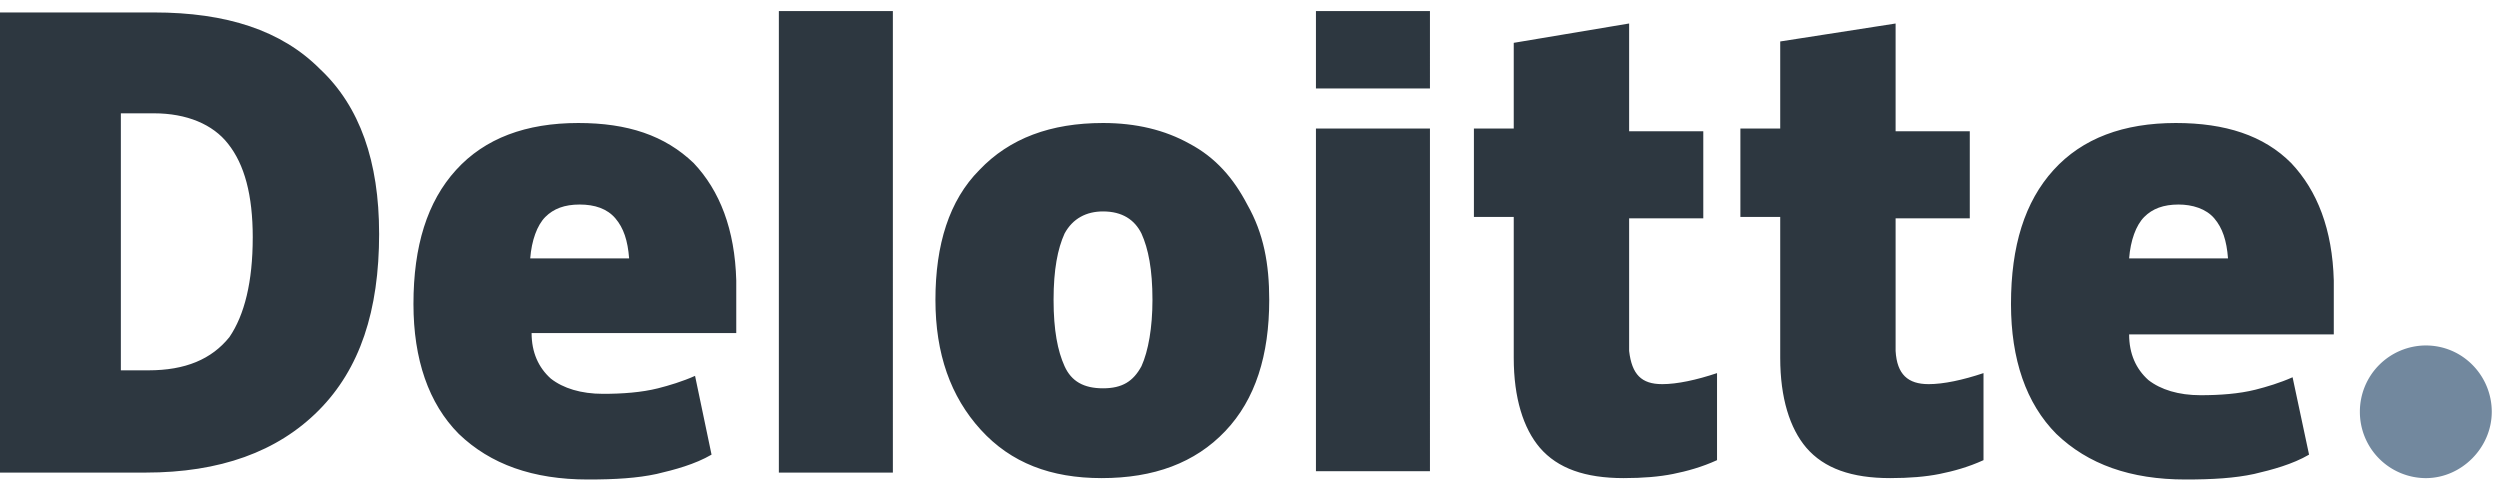 <svg width="149" height="29" fill="none" xmlns="http://www.w3.org/2000/svg"><g clip-path="url(#clip0_3439_3465)"><path d="M140.649 24.543a3.943 3.943 0 013.93-3.953c2.211 0 3.93 1.811 3.93 3.953 0 2.14-1.801 3.953-3.93 3.953a3.943 3.943 0 01-3.93-3.953z" fill="#72889E"/><path d="M22.596 13.919c0 4.612-1.146 8.07-3.603 10.541-2.456 2.47-5.894 3.706-10.315 3.706H0V.742h9.17c4.338 0 7.613 1.071 9.905 3.377 2.374 2.223 3.52 5.518 3.52 9.8zm-7.532.247c0-2.553-.492-4.365-1.474-5.6-.9-1.153-2.456-1.812-4.42-1.812H7.203v15.318h1.638c2.21 0 3.766-.659 4.83-1.977.9-1.317 1.392-3.294 1.392-5.929zM53.214.66H46.42v27.506h6.795V.66zm22.432 17.212c0 3.294-.819 5.93-2.62 7.823-1.8 1.895-4.257 2.8-7.368 2.8-3.029 0-5.403-.905-7.204-2.882-1.801-1.976-2.702-4.53-2.702-7.741 0-3.294.819-5.93 2.62-7.741 1.801-1.894 4.257-2.8 7.368-2.8 1.965 0 3.684.412 5.158 1.235 1.555.824 2.62 2.059 3.438 3.624.983 1.729 1.31 3.54 1.31 5.682zm-12.853 0c0 1.812.245 3.047.655 3.953.41.906 1.146 1.318 2.292 1.318s1.801-.412 2.292-1.318c.41-.906.655-2.306.655-3.953 0-1.812-.245-3.047-.655-3.953-.409-.824-1.146-1.318-2.292-1.318-.982 0-1.801.412-2.292 1.318-.41.906-.655 2.141-.655 3.953zM85.225 7.66H78.43v20.424h6.795V7.66zm0-7H78.43v4.612h6.795V.66zM99.06 22.895c.901 0 2.047-.247 3.275-.658v5.188c-.9.412-1.801.659-2.62.823-.818.165-1.8.247-2.947.247-2.292 0-3.93-.576-4.994-1.811-.982-1.153-1.555-2.965-1.555-5.353v-8.4h-2.374V7.66h2.374V2.553L97.096 1.4v6.424h4.42v5.188h-4.42v7.906c.163 1.4.736 1.976 1.964 1.976zm15.883 0c.9 0 2.046-.247 3.274-.658v5.188c-.9.412-1.801.659-2.619.823-.819.165-1.801.247-2.948.247-2.292 0-3.929-.576-4.994-1.811-.982-1.153-1.555-2.965-1.555-5.353v-8.4h-2.374V7.66h2.374V2.471l6.877-1.07v6.423h4.421v5.188h-4.421v7.906c.082 1.4.737 1.976 1.965 1.976zm21.613-13.176c-1.637-1.647-3.93-2.388-6.877-2.388-3.111 0-5.567.906-7.286 2.8-1.719 1.894-2.538 4.53-2.538 7.988 0 3.294.901 5.93 2.702 7.741 1.883 1.812 4.421 2.718 7.695 2.718 1.638 0 2.947-.082 4.094-.33 1.064-.247 2.292-.576 3.274-1.152l-.982-4.612c-.737.33-1.556.576-2.21.74-.983.248-2.129.33-3.275.33-1.31 0-2.374-.33-3.111-.905-.737-.66-1.146-1.565-1.146-2.718h12.198v-3.212c-.082-3.047-.982-5.353-2.538-7zm-9.66 5.682c.082-1.07.409-1.976.9-2.47.491-.494 1.146-.741 2.047-.741.819 0 1.637.247 2.128.823.492.577.737 1.318.819 2.388h-5.894zM41.343 9.719c-1.719-1.647-3.93-2.388-6.877-2.388-3.11 0-5.567.906-7.286 2.8-1.719 1.894-2.538 4.53-2.538 7.988 0 3.294.9 5.93 2.702 7.741 1.883 1.812 4.42 2.718 7.696 2.718 1.637 0 2.947-.082 4.093-.33 1.064-.247 2.292-.576 3.275-1.152l-.983-4.695c-.736.33-1.555.577-2.21.742-.983.247-2.129.329-3.275.329-1.31 0-2.374-.33-3.11-.906-.738-.659-1.147-1.565-1.147-2.717h12.198v-3.13c-.081-3.047-.982-5.353-2.538-7zm-9.742 5.682c.082-1.07.41-1.976.9-2.47.492-.494 1.147-.741 2.047-.741.9 0 1.638.247 2.129.823.491.577.737 1.318.819 2.388H31.6z" fill="#2D3740"/></g><defs><clipPath id="clip0_3439_3465"><path fill="#fff" transform="translate(0 .66)" d="M0 0h149v28H0z"/></clipPath></defs></svg>
